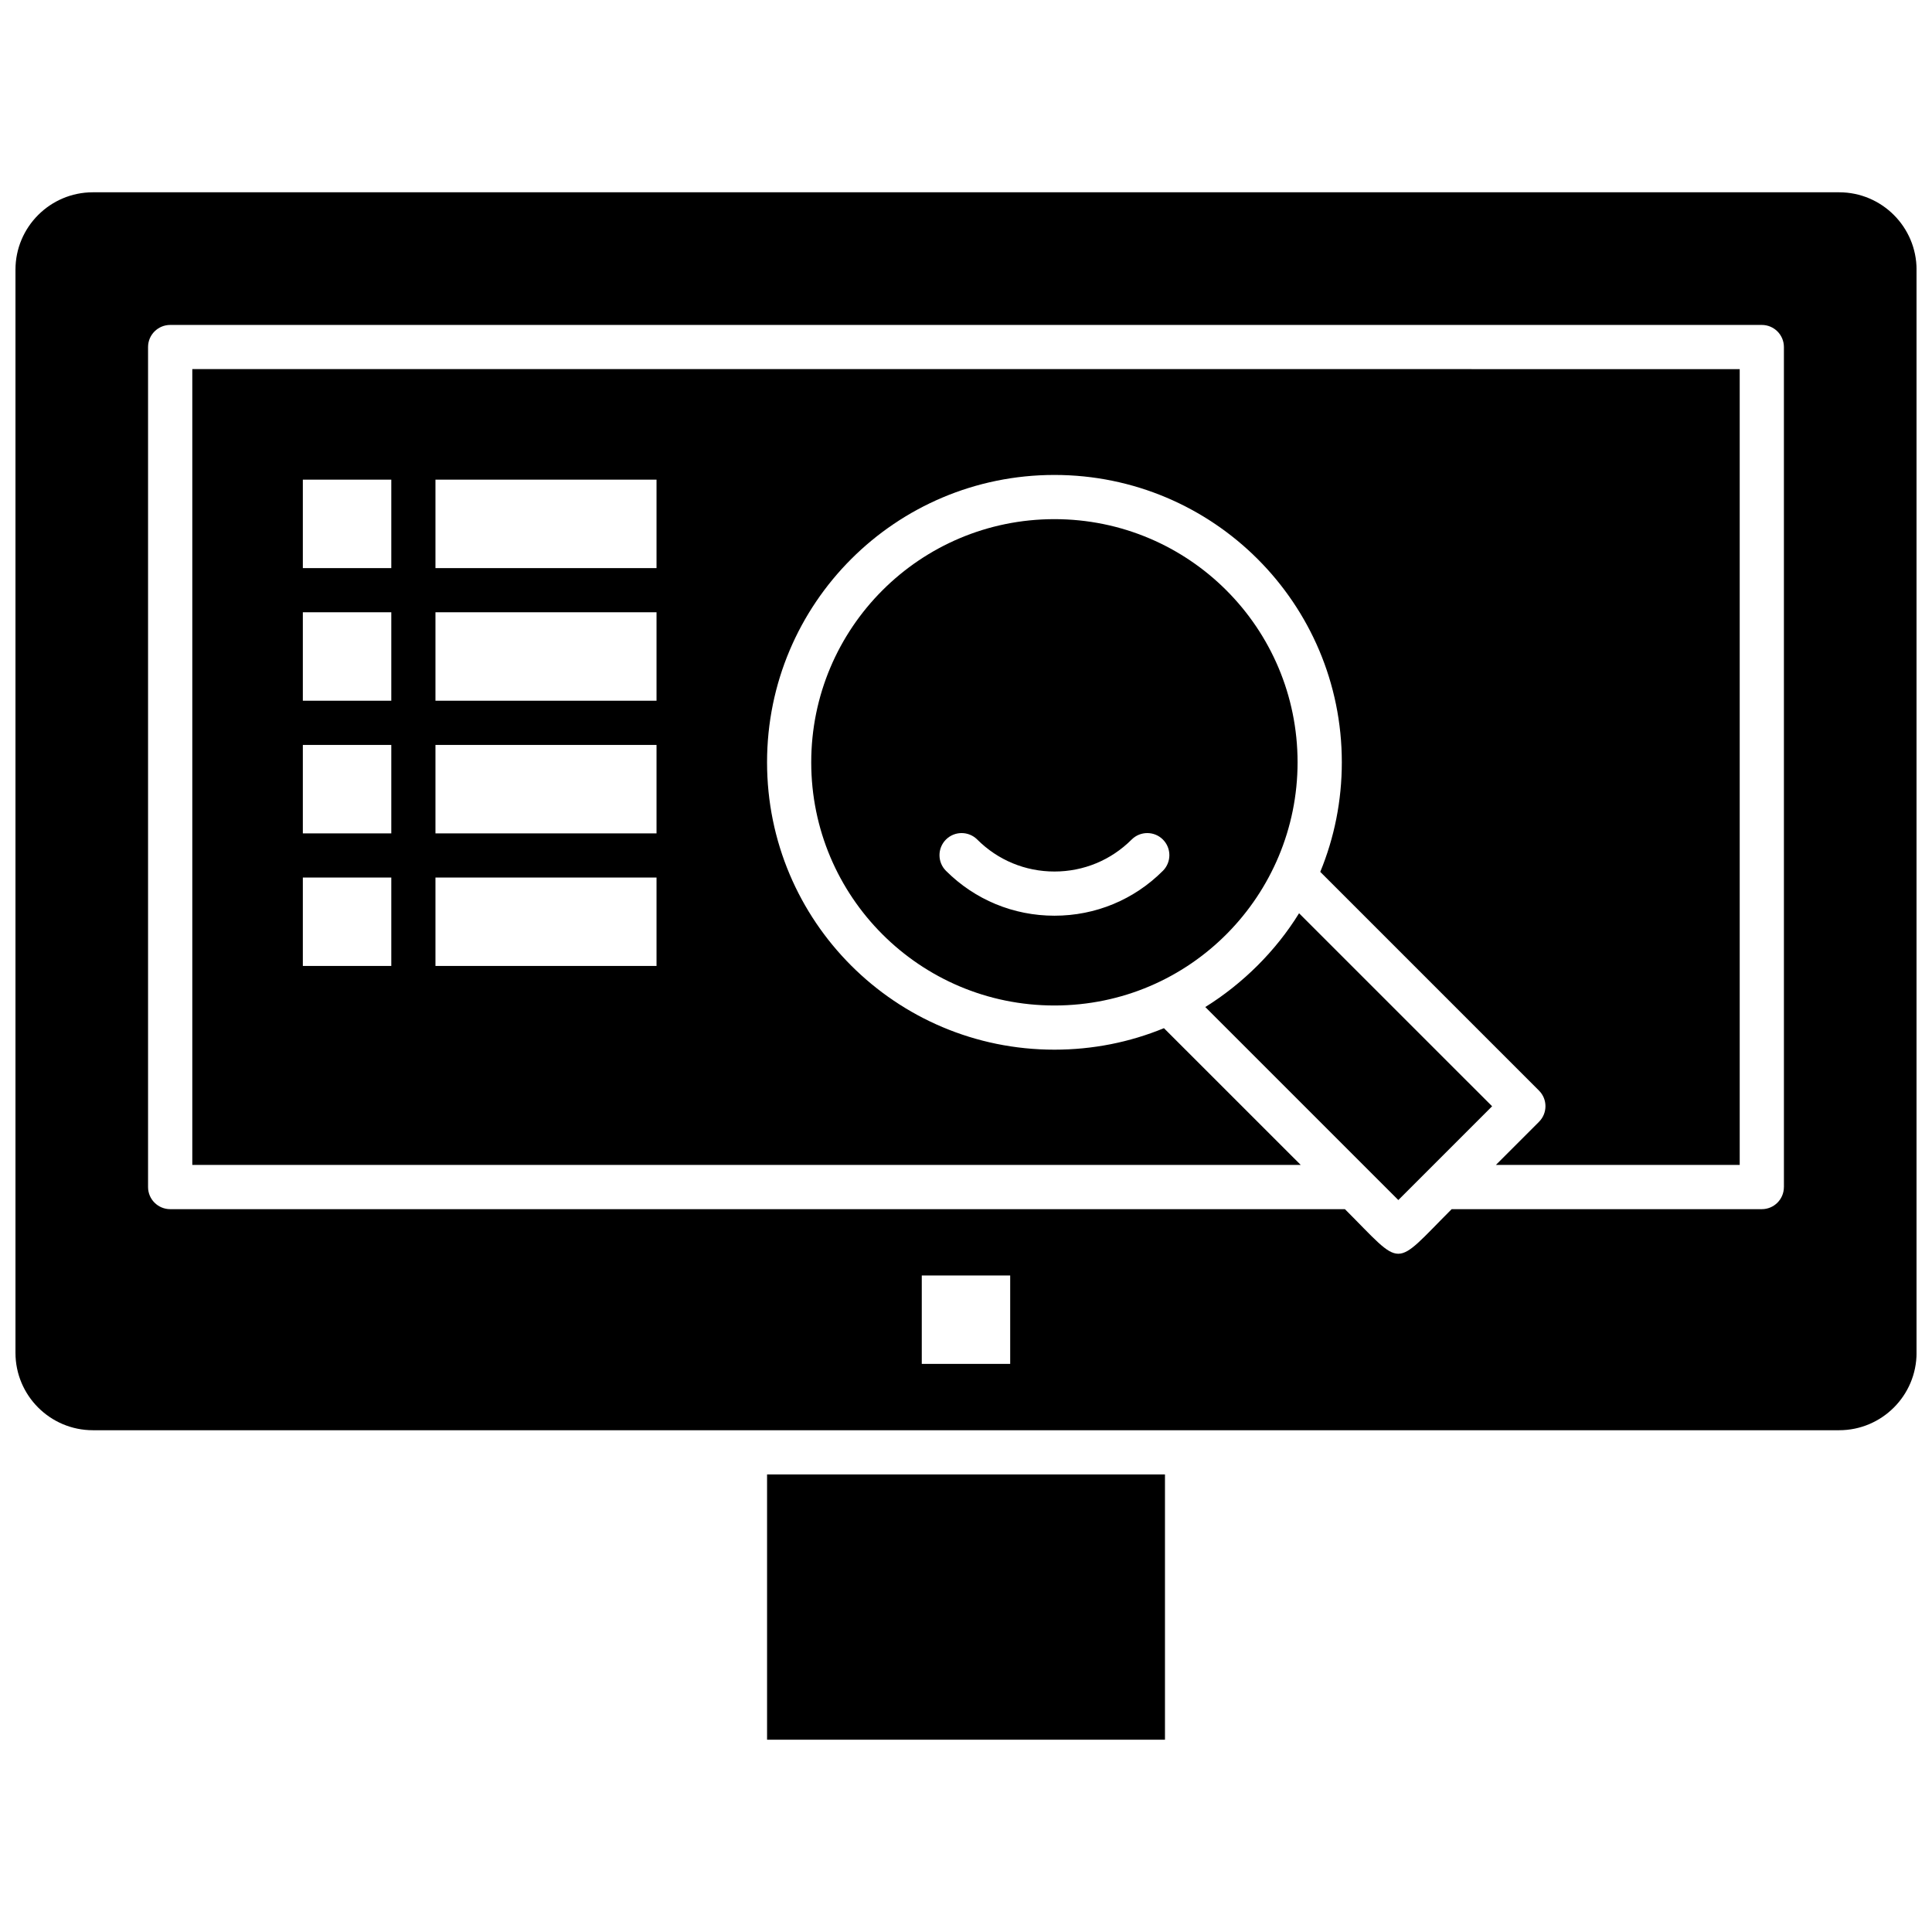 <?xml version="1.0" encoding="UTF-8"?>
<!-- Uploaded to: ICON Repo, www.svgrepo.com, Generator: ICON Repo Mixer Tools -->
<svg width="800px" height="800px" version="1.1" viewBox="144 144 512 512" xmlns="http://www.w3.org/2000/svg">
 <defs>
  <clipPath id="a">
   <path d="m148.09 194h503.81v330h-503.81z"/>
  </clipPath>
 </defs>
 <path d="m487.87 346.02c0-35.613-28.828-64.441-64.441-64.441s-64.445 28.828-64.445 64.441c0 35.621 28.82 64.445 64.445 64.445 36.102 0 64.441-29.316 64.441-64.445zm-35.691 28.754c-7.676 7.684-17.879 11.898-28.738 11.898-10.855 0-21.062-4.219-28.75-11.898-2.289-2.289-2.289-5.996 0-8.289 2.297-2.281 5.996-2.281 8.289 0 5.465 5.465 12.73 8.477 20.461 8.477s15-3.012 20.461-8.477c2.289-2.281 5.996-2.281 8.277 0 2.289 2.289 2.289 5.996 0.004 8.289z" fill-rule="evenodd"/>
 <path d="m463.41 410.87 51.16 51.156 24.852-24.855-51.156-51.148c-6.168 10.008-14.918 18.668-24.855 24.852z" fill-rule="evenodd"/>
 <path d="m194.96 452.72h293.75l-36.254-36.242c-9.086 3.742-18.902 5.695-29.023 5.695-42.098 0-76.156-34.055-76.156-76.152 0-42.086 34.07-76.156 76.156-76.156 42.082 0 76.164 34.074 76.164 76.156 0 10.121-1.965 19.945-5.715 29.031l57.965 57.965c2.289 2.277 2.289 5.992 0 8.277l-11.422 11.426h64.617v-210.9l-410.08-0.004v210.91h-0.004zm64.441-181.61h58.586v23.441h-58.586zm0 35.152h58.586v23.441h-58.586zm0 35.152h58.586v23.441l-58.586-0.004zm0 35.145h58.586v23.434h-58.586zm-35.145-105.45h23.441v23.441h-23.441zm0 35.152h23.441v23.441h-23.441zm0 35.152h23.441v23.441l-23.441-0.004zm0 35.145h23.441v23.434h-23.441z" fill-rule="evenodd"/>
 <path d="m347.28 534.74h105.45v70.301h-105.45z" fill-rule="evenodd"/>
 <g clip-path="url(#a)">
  <path d="m631.4 194.96h-462.8c-11.297 0-20.5 9.199-20.5 20.512v287.04c0 11.32 9.203 20.512 20.5 20.512h462.8c11.309 0 20.508-9.199 20.508-20.512v-287.04c0-11.312-9.199-20.512-20.508-20.512zm-219.69 310.48h-23.43v-23.422h23.43zm205.04-46.855c0 3.242-2.625 5.856-5.856 5.856h-82.191c-15.754 15.754-12.531 15.754-28.285 0h-311.31c-3.231 0-5.871-2.613-5.871-5.856v-222.62c0-3.231 2.633-5.852 5.871-5.852h421.79c3.231 0 5.856 2.621 5.856 5.852l0.004 222.62z" fill-rule="evenodd"/>
 </g>
</svg>